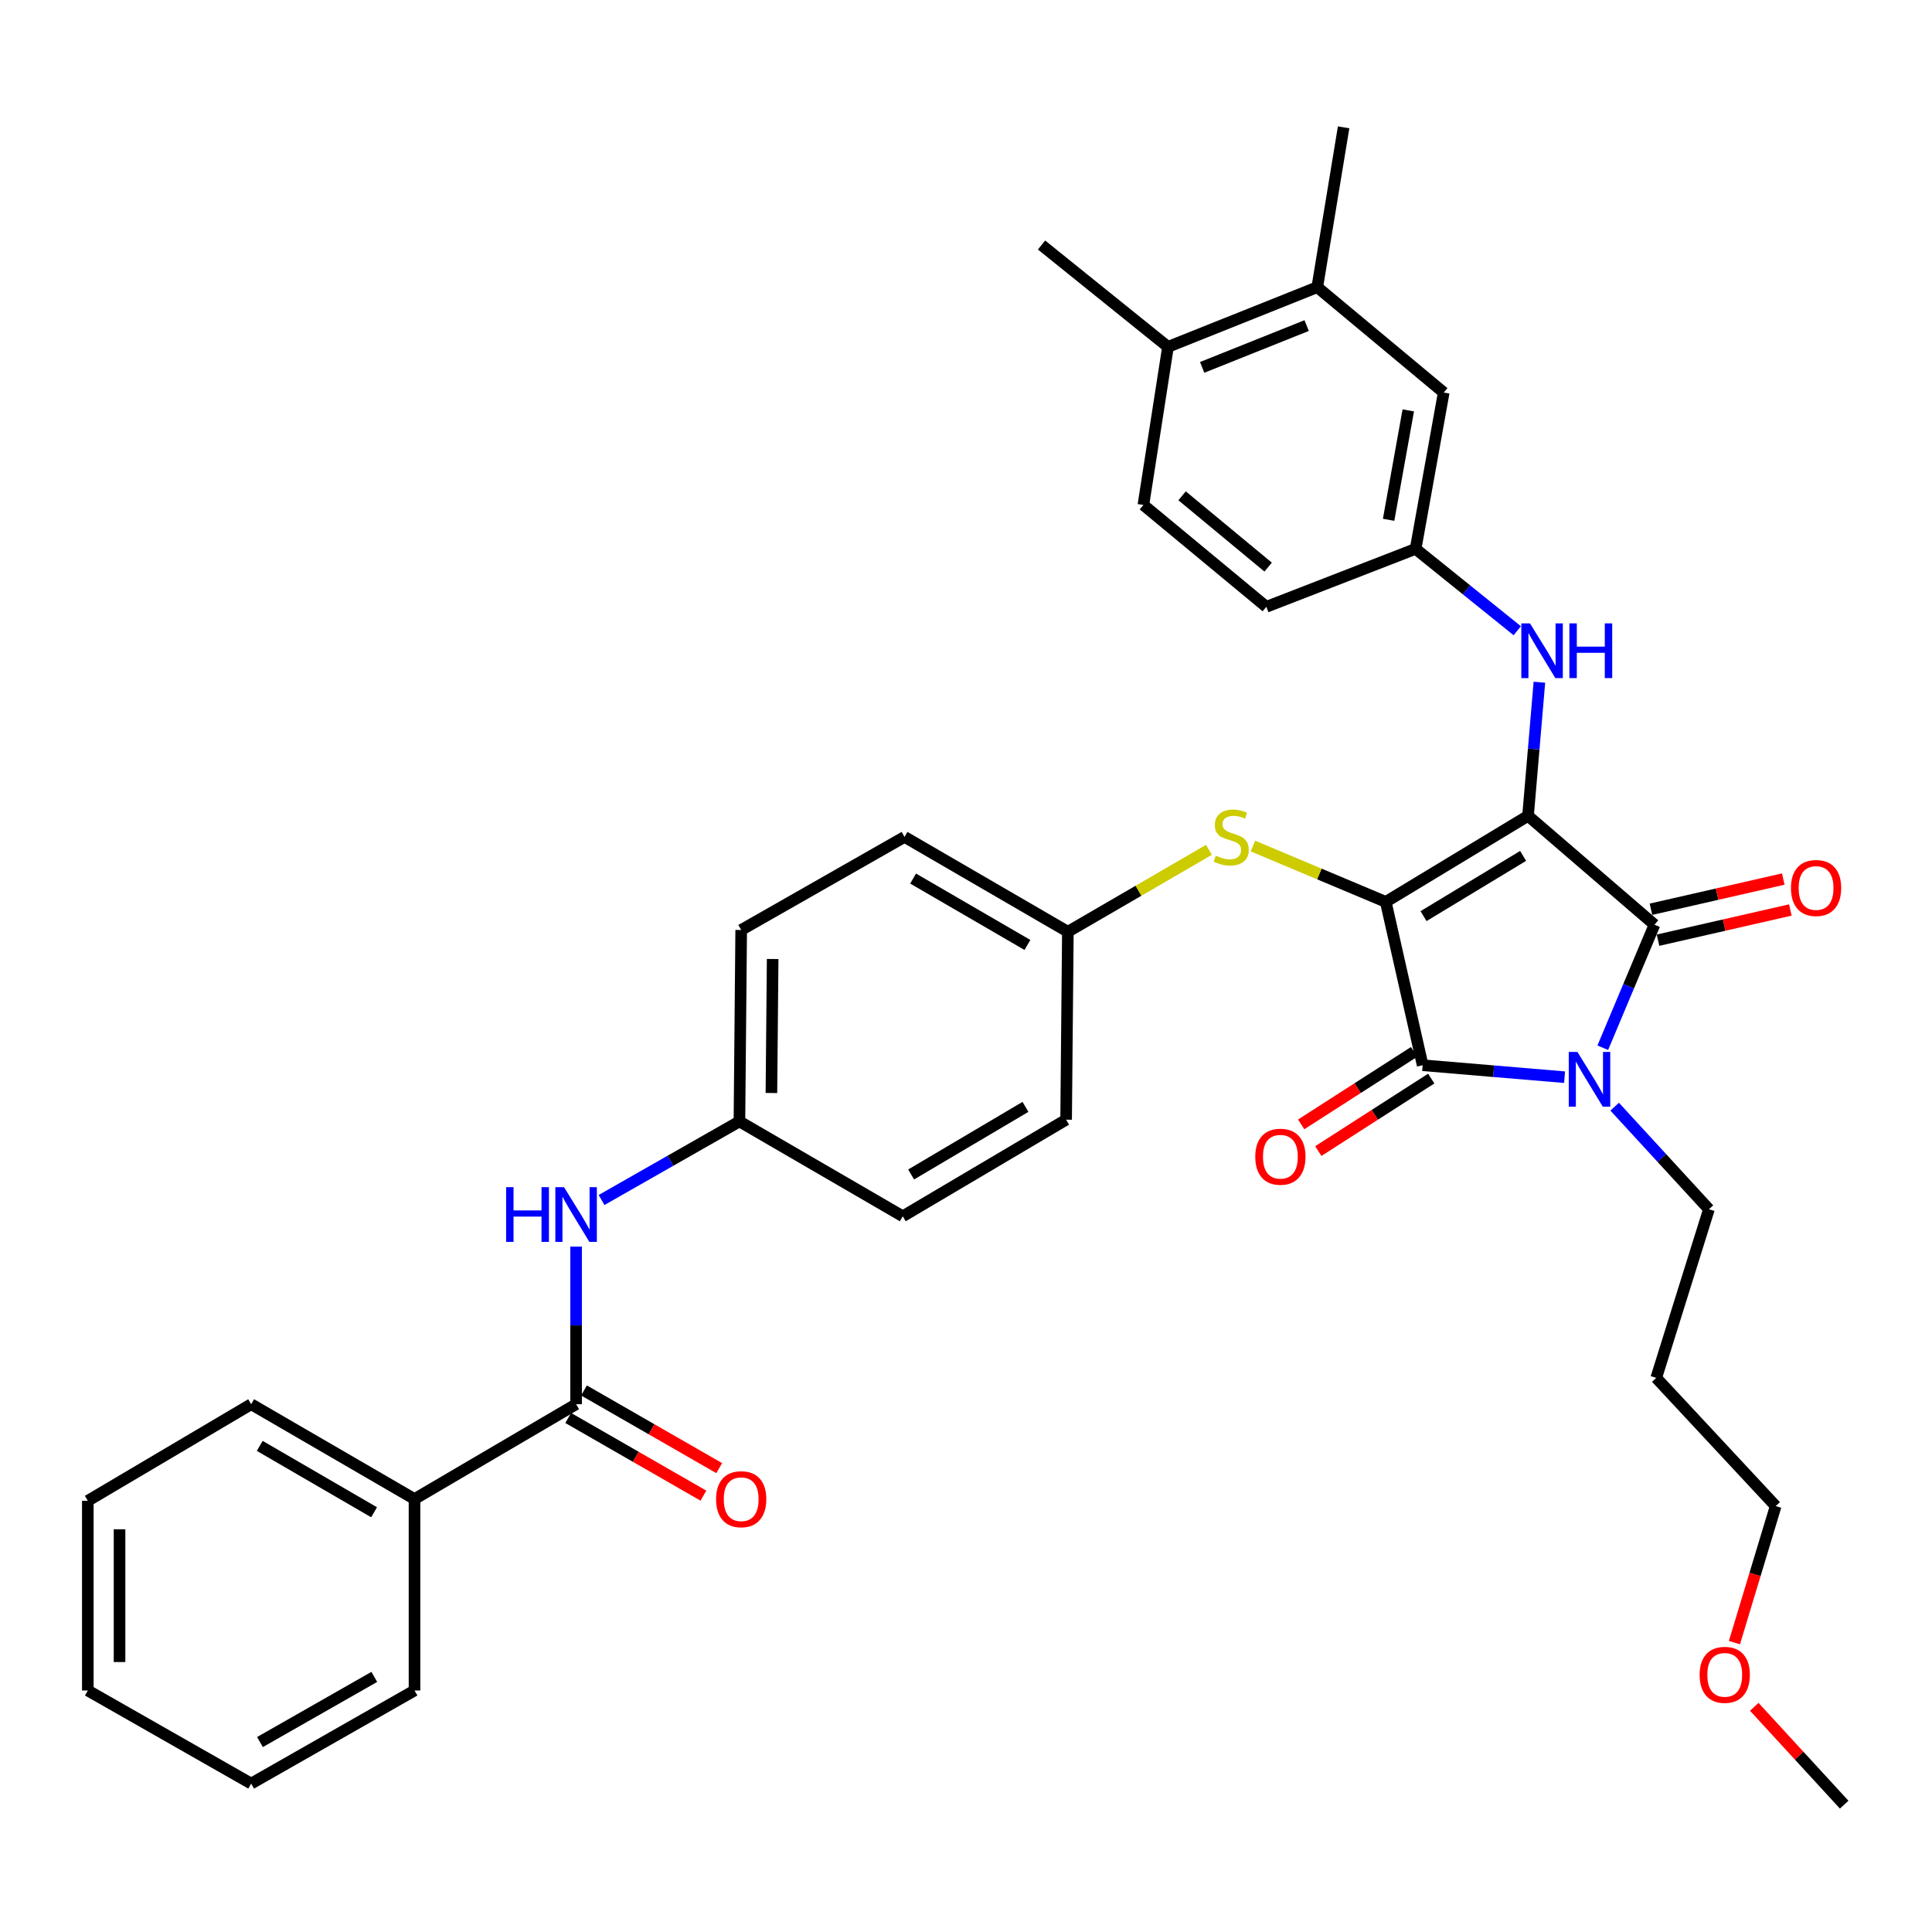 <?xml version='1.0' encoding='iso-8859-1'?>
<svg version='1.1' baseProfile='full'
              xmlns='http://www.w3.org/2000/svg'
                      xmlns:rdkit='http://www.rdkit.org/xml'
                      xmlns:xlink='http://www.w3.org/1999/xlink'
                  xml:space='preserve'
width='1000px' height='1000px' viewBox='0 0 1000 1000'>
<!-- END OF HEADER -->
<rect style='opacity:1.0;fill:#FFFFFF;stroke:none' width='1000' height='1000' x='0' y='0'> </rect>
<path class='bond-0' d='M 298.187,645.248 L 298.187,686.035' style='fill:none;fill-rule:evenodd;stroke:#0000FF;stroke-width:6px;stroke-linecap:butt;stroke-linejoin:miter;stroke-opacity:1' />
<path class='bond-0' d='M 298.187,686.035 L 298.187,726.821' style='fill:none;fill-rule:evenodd;stroke:#000000;stroke-width:6px;stroke-linecap:butt;stroke-linejoin:miter;stroke-opacity:1' />
<path class='bond-1' d='M 311.359,621.126 L 347.042,600.789' style='fill:none;fill-rule:evenodd;stroke:#0000FF;stroke-width:6px;stroke-linecap:butt;stroke-linejoin:miter;stroke-opacity:1' />
<path class='bond-1' d='M 347.042,600.789 L 382.726,580.452' style='fill:none;fill-rule:evenodd;stroke:#000000;stroke-width:6px;stroke-linecap:butt;stroke-linejoin:miter;stroke-opacity:1' />
<path class='bond-2' d='M 294.097,733.941 L 329.091,754.042' style='fill:none;fill-rule:evenodd;stroke:#000000;stroke-width:6px;stroke-linecap:butt;stroke-linejoin:miter;stroke-opacity:1' />
<path class='bond-2' d='M 329.091,754.042 L 364.084,774.143' style='fill:none;fill-rule:evenodd;stroke:#FF0000;stroke-width:6px;stroke-linecap:butt;stroke-linejoin:miter;stroke-opacity:1' />
<path class='bond-2' d='M 302.277,719.701 L 337.27,739.802' style='fill:none;fill-rule:evenodd;stroke:#000000;stroke-width:6px;stroke-linecap:butt;stroke-linejoin:miter;stroke-opacity:1' />
<path class='bond-2' d='M 337.27,739.802 L 372.264,759.903' style='fill:none;fill-rule:evenodd;stroke:#FF0000;stroke-width:6px;stroke-linecap:butt;stroke-linejoin:miter;stroke-opacity:1' />
<path class='bond-3' d='M 298.187,726.821 L 214.551,775.906' style='fill:none;fill-rule:evenodd;stroke:#000000;stroke-width:6px;stroke-linecap:butt;stroke-linejoin:miter;stroke-opacity:1' />
<path class='bond-4' d='M 717.269,466.818 L 790.905,422.276' style='fill:none;fill-rule:evenodd;stroke:#000000;stroke-width:6px;stroke-linecap:butt;stroke-linejoin:miter;stroke-opacity:1' />
<path class='bond-4' d='M 736.814,474.188 L 788.359,443.009' style='fill:none;fill-rule:evenodd;stroke:#000000;stroke-width:6px;stroke-linecap:butt;stroke-linejoin:miter;stroke-opacity:1' />
<path class='bond-5' d='M 717.269,466.818 L 736.364,551.366' style='fill:none;fill-rule:evenodd;stroke:#000000;stroke-width:6px;stroke-linecap:butt;stroke-linejoin:miter;stroke-opacity:1' />
<path class='bond-6' d='M 717.269,466.818 L 682.896,452.364' style='fill:none;fill-rule:evenodd;stroke:#000000;stroke-width:6px;stroke-linecap:butt;stroke-linejoin:miter;stroke-opacity:1' />
<path class='bond-6' d='M 682.896,452.364 L 648.523,437.909' style='fill:none;fill-rule:evenodd;stroke:#CCCC00;stroke-width:6px;stroke-linecap:butt;stroke-linejoin:miter;stroke-opacity:1' />
<path class='bond-7' d='M 790.905,422.276 L 856.358,478.633' style='fill:none;fill-rule:evenodd;stroke:#000000;stroke-width:6px;stroke-linecap:butt;stroke-linejoin:miter;stroke-opacity:1' />
<path class='bond-8' d='M 790.905,422.276 L 793.847,387.698' style='fill:none;fill-rule:evenodd;stroke:#000000;stroke-width:6px;stroke-linecap:butt;stroke-linejoin:miter;stroke-opacity:1' />
<path class='bond-8' d='M 793.847,387.698 L 796.789,353.12' style='fill:none;fill-rule:evenodd;stroke:#0000FF;stroke-width:6px;stroke-linecap:butt;stroke-linejoin:miter;stroke-opacity:1' />
<path class='bond-9' d='M 856.358,478.633 L 842.975,510.47' style='fill:none;fill-rule:evenodd;stroke:#000000;stroke-width:6px;stroke-linecap:butt;stroke-linejoin:miter;stroke-opacity:1' />
<path class='bond-9' d='M 842.975,510.47 L 829.592,542.308' style='fill:none;fill-rule:evenodd;stroke:#0000FF;stroke-width:6px;stroke-linecap:butt;stroke-linejoin:miter;stroke-opacity:1' />
<path class='bond-10' d='M 858.184,486.638 L 892.43,478.823' style='fill:none;fill-rule:evenodd;stroke:#000000;stroke-width:6px;stroke-linecap:butt;stroke-linejoin:miter;stroke-opacity:1' />
<path class='bond-10' d='M 892.43,478.823 L 926.676,471.008' style='fill:none;fill-rule:evenodd;stroke:#FF0000;stroke-width:6px;stroke-linecap:butt;stroke-linejoin:miter;stroke-opacity:1' />
<path class='bond-10' d='M 854.531,470.627 L 888.776,462.812' style='fill:none;fill-rule:evenodd;stroke:#000000;stroke-width:6px;stroke-linecap:butt;stroke-linejoin:miter;stroke-opacity:1' />
<path class='bond-10' d='M 888.776,462.812 L 923.022,454.997' style='fill:none;fill-rule:evenodd;stroke:#FF0000;stroke-width:6px;stroke-linecap:butt;stroke-linejoin:miter;stroke-opacity:1' />
<path class='bond-11' d='M 835.752,572.811 L 860.146,599.358' style='fill:none;fill-rule:evenodd;stroke:#0000FF;stroke-width:6px;stroke-linecap:butt;stroke-linejoin:miter;stroke-opacity:1' />
<path class='bond-11' d='M 860.146,599.358 L 884.54,625.905' style='fill:none;fill-rule:evenodd;stroke:#000000;stroke-width:6px;stroke-linecap:butt;stroke-linejoin:miter;stroke-opacity:1' />
<path class='bond-12' d='M 809.821,557.55 L 773.093,554.458' style='fill:none;fill-rule:evenodd;stroke:#0000FF;stroke-width:6px;stroke-linecap:butt;stroke-linejoin:miter;stroke-opacity:1' />
<path class='bond-12' d='M 773.093,554.458 L 736.364,551.366' style='fill:none;fill-rule:evenodd;stroke:#000000;stroke-width:6px;stroke-linecap:butt;stroke-linejoin:miter;stroke-opacity:1' />
<path class='bond-13' d='M 731.929,544.456 L 702.704,563.216' style='fill:none;fill-rule:evenodd;stroke:#000000;stroke-width:6px;stroke-linecap:butt;stroke-linejoin:miter;stroke-opacity:1' />
<path class='bond-13' d='M 702.704,563.216 L 673.48,581.976' style='fill:none;fill-rule:evenodd;stroke:#FF0000;stroke-width:6px;stroke-linecap:butt;stroke-linejoin:miter;stroke-opacity:1' />
<path class='bond-13' d='M 740.8,558.276 L 711.576,577.036' style='fill:none;fill-rule:evenodd;stroke:#000000;stroke-width:6px;stroke-linecap:butt;stroke-linejoin:miter;stroke-opacity:1' />
<path class='bond-13' d='M 711.576,577.036 L 682.351,595.796' style='fill:none;fill-rule:evenodd;stroke:#FF0000;stroke-width:6px;stroke-linecap:butt;stroke-linejoin:miter;stroke-opacity:1' />
<path class='bond-14' d='M 785.335,326.472 L 759.03,305.281' style='fill:none;fill-rule:evenodd;stroke:#0000FF;stroke-width:6px;stroke-linecap:butt;stroke-linejoin:miter;stroke-opacity:1' />
<path class='bond-14' d='M 759.03,305.281 L 732.724,284.091' style='fill:none;fill-rule:evenodd;stroke:#000000;stroke-width:6px;stroke-linecap:butt;stroke-linejoin:miter;stroke-opacity:1' />
<path class='bond-15' d='M 625.749,439.871 L 589.237,461.072' style='fill:none;fill-rule:evenodd;stroke:#CCCC00;stroke-width:6px;stroke-linecap:butt;stroke-linejoin:miter;stroke-opacity:1' />
<path class='bond-15' d='M 589.237,461.072 L 552.725,482.273' style='fill:none;fill-rule:evenodd;stroke:#000000;stroke-width:6px;stroke-linecap:butt;stroke-linejoin:miter;stroke-opacity:1' />
<path class='bond-16' d='M 552.725,482.273 L 468.186,433.179' style='fill:none;fill-rule:evenodd;stroke:#000000;stroke-width:6px;stroke-linecap:butt;stroke-linejoin:miter;stroke-opacity:1' />
<path class='bond-16' d='M 531.797,489.11 L 472.62,454.744' style='fill:none;fill-rule:evenodd;stroke:#000000;stroke-width:6px;stroke-linecap:butt;stroke-linejoin:miter;stroke-opacity:1' />
<path class='bond-17' d='M 552.725,482.273 L 551.822,579.548' style='fill:none;fill-rule:evenodd;stroke:#000000;stroke-width:6px;stroke-linecap:butt;stroke-linejoin:miter;stroke-opacity:1' />
<path class='bond-18' d='M 382.726,580.452 L 467.274,629.546' style='fill:none;fill-rule:evenodd;stroke:#000000;stroke-width:6px;stroke-linecap:butt;stroke-linejoin:miter;stroke-opacity:1' />
<path class='bond-19' d='M 382.726,580.452 L 383.638,481.361' style='fill:none;fill-rule:evenodd;stroke:#000000;stroke-width:6px;stroke-linecap:butt;stroke-linejoin:miter;stroke-opacity:1' />
<path class='bond-19' d='M 399.284,565.739 L 399.923,496.375' style='fill:none;fill-rule:evenodd;stroke:#000000;stroke-width:6px;stroke-linecap:butt;stroke-linejoin:miter;stroke-opacity:1' />
<path class='bond-20' d='M 468.186,433.179 L 383.638,481.361' style='fill:none;fill-rule:evenodd;stroke:#000000;stroke-width:6px;stroke-linecap:butt;stroke-linejoin:miter;stroke-opacity:1' />
<path class='bond-21' d='M 681.815,148.642 L 604.547,179.544' style='fill:none;fill-rule:evenodd;stroke:#000000;stroke-width:6px;stroke-linecap:butt;stroke-linejoin:miter;stroke-opacity:1' />
<path class='bond-21' d='M 676.323,168.526 L 622.235,190.157' style='fill:none;fill-rule:evenodd;stroke:#000000;stroke-width:6px;stroke-linecap:butt;stroke-linejoin:miter;stroke-opacity:1' />
<path class='bond-22' d='M 681.815,148.642 L 747.267,203.183' style='fill:none;fill-rule:evenodd;stroke:#000000;stroke-width:6px;stroke-linecap:butt;stroke-linejoin:miter;stroke-opacity:1' />
<path class='bond-23' d='M 681.815,148.642 L 695.454,65.91' style='fill:none;fill-rule:evenodd;stroke:#000000;stroke-width:6px;stroke-linecap:butt;stroke-linejoin:miter;stroke-opacity:1' />
<path class='bond-24' d='M 604.547,179.544 L 591.82,261.364' style='fill:none;fill-rule:evenodd;stroke:#000000;stroke-width:6px;stroke-linecap:butt;stroke-linejoin:miter;stroke-opacity:1' />
<path class='bond-25' d='M 604.547,179.544 L 539.095,126.819' style='fill:none;fill-rule:evenodd;stroke:#000000;stroke-width:6px;stroke-linecap:butt;stroke-linejoin:miter;stroke-opacity:1' />
<path class='bond-26' d='M 747.267,203.183 L 732.724,284.091' style='fill:none;fill-rule:evenodd;stroke:#000000;stroke-width:6px;stroke-linecap:butt;stroke-linejoin:miter;stroke-opacity:1' />
<path class='bond-26' d='M 728.922,212.414 L 718.742,269.049' style='fill:none;fill-rule:evenodd;stroke:#000000;stroke-width:6px;stroke-linecap:butt;stroke-linejoin:miter;stroke-opacity:1' />
<path class='bond-27' d='M 857.27,713.181 L 884.54,625.905' style='fill:none;fill-rule:evenodd;stroke:#000000;stroke-width:6px;stroke-linecap:butt;stroke-linejoin:miter;stroke-opacity:1' />
<path class='bond-28' d='M 857.27,713.181 L 919.091,779.546' style='fill:none;fill-rule:evenodd;stroke:#000000;stroke-width:6px;stroke-linecap:butt;stroke-linejoin:miter;stroke-opacity:1' />
<path class='bond-29' d='M 897.739,850.214 L 908.415,814.88' style='fill:none;fill-rule:evenodd;stroke:#FF0000;stroke-width:6px;stroke-linecap:butt;stroke-linejoin:miter;stroke-opacity:1' />
<path class='bond-29' d='M 908.415,814.88 L 919.091,779.546' style='fill:none;fill-rule:evenodd;stroke:#000000;stroke-width:6px;stroke-linecap:butt;stroke-linejoin:miter;stroke-opacity:1' />
<path class='bond-30' d='M 908.008,883.446 L 931.277,908.768' style='fill:none;fill-rule:evenodd;stroke:#FF0000;stroke-width:6px;stroke-linecap:butt;stroke-linejoin:miter;stroke-opacity:1' />
<path class='bond-30' d='M 931.277,908.768 L 954.545,934.09' style='fill:none;fill-rule:evenodd;stroke:#000000;stroke-width:6px;stroke-linecap:butt;stroke-linejoin:miter;stroke-opacity:1' />
<path class='bond-31' d='M 591.82,261.364 L 655.457,314.089' style='fill:none;fill-rule:evenodd;stroke:#000000;stroke-width:6px;stroke-linecap:butt;stroke-linejoin:miter;stroke-opacity:1' />
<path class='bond-31' d='M 611.843,256.627 L 656.388,293.534' style='fill:none;fill-rule:evenodd;stroke:#000000;stroke-width:6px;stroke-linecap:butt;stroke-linejoin:miter;stroke-opacity:1' />
<path class='bond-32' d='M 732.724,284.091 L 655.457,314.089' style='fill:none;fill-rule:evenodd;stroke:#000000;stroke-width:6px;stroke-linecap:butt;stroke-linejoin:miter;stroke-opacity:1' />
<path class='bond-33' d='M 551.822,579.548 L 467.274,629.546' style='fill:none;fill-rule:evenodd;stroke:#000000;stroke-width:6px;stroke-linecap:butt;stroke-linejoin:miter;stroke-opacity:1' />
<path class='bond-33' d='M 530.781,572.912 L 471.597,607.91' style='fill:none;fill-rule:evenodd;stroke:#000000;stroke-width:6px;stroke-linecap:butt;stroke-linejoin:miter;stroke-opacity:1' />
<path class='bond-34' d='M 214.551,775.906 L 130.003,726.821' style='fill:none;fill-rule:evenodd;stroke:#000000;stroke-width:6px;stroke-linecap:butt;stroke-linejoin:miter;stroke-opacity:1' />
<path class='bond-34' d='M 193.623,782.746 L 134.44,748.386' style='fill:none;fill-rule:evenodd;stroke:#000000;stroke-width:6px;stroke-linecap:butt;stroke-linejoin:miter;stroke-opacity:1' />
<path class='bond-35' d='M 214.551,775.906 L 214.551,874.997' style='fill:none;fill-rule:evenodd;stroke:#000000;stroke-width:6px;stroke-linecap:butt;stroke-linejoin:miter;stroke-opacity:1' />
<path class='bond-36' d='M 130.003,726.821 L 45.455,776.818' style='fill:none;fill-rule:evenodd;stroke:#000000;stroke-width:6px;stroke-linecap:butt;stroke-linejoin:miter;stroke-opacity:1' />
<path class='bond-37' d='M 214.551,874.997 L 130.003,923.179' style='fill:none;fill-rule:evenodd;stroke:#000000;stroke-width:6px;stroke-linecap:butt;stroke-linejoin:miter;stroke-opacity:1' />
<path class='bond-37' d='M 193.738,867.956 L 134.554,901.683' style='fill:none;fill-rule:evenodd;stroke:#000000;stroke-width:6px;stroke-linecap:butt;stroke-linejoin:miter;stroke-opacity:1' />
<path class='bond-38' d='M 45.455,776.818 L 45.455,874.997' style='fill:none;fill-rule:evenodd;stroke:#000000;stroke-width:6px;stroke-linecap:butt;stroke-linejoin:miter;stroke-opacity:1' />
<path class='bond-38' d='M 61.877,791.545 L 61.877,860.27' style='fill:none;fill-rule:evenodd;stroke:#000000;stroke-width:6px;stroke-linecap:butt;stroke-linejoin:miter;stroke-opacity:1' />
<path class='bond-39' d='M 130.003,923.179 L 45.455,874.997' style='fill:none;fill-rule:evenodd;stroke:#000000;stroke-width:6px;stroke-linecap:butt;stroke-linejoin:miter;stroke-opacity:1' />
<path  class='atom-0' d='M 261.967 614.473
L 265.807 614.473
L 265.807 626.513
L 280.287 626.513
L 280.287 614.473
L 284.127 614.473
L 284.127 642.793
L 280.287 642.793
L 280.287 629.713
L 265.807 629.713
L 265.807 642.793
L 261.967 642.793
L 261.967 614.473
' fill='#0000FF'/>
<path  class='atom-0' d='M 291.927 614.473
L 301.207 629.473
Q 302.127 630.953, 303.607 633.633
Q 305.087 636.313, 305.167 636.473
L 305.167 614.473
L 308.927 614.473
L 308.927 642.793
L 305.047 642.793
L 295.087 626.393
Q 293.927 624.473, 292.687 622.273
Q 291.487 620.073, 291.127 619.393
L 291.127 642.793
L 287.447 642.793
L 287.447 614.473
L 291.927 614.473
' fill='#0000FF'/>
<path  class='atom-2' d='M 370.638 775.986
Q 370.638 769.186, 373.998 765.386
Q 377.358 761.586, 383.638 761.586
Q 389.918 761.586, 393.278 765.386
Q 396.638 769.186, 396.638 775.986
Q 396.638 782.866, 393.238 786.786
Q 389.838 790.666, 383.638 790.666
Q 377.398 790.666, 373.998 786.786
Q 370.638 782.906, 370.638 775.986
M 383.638 787.466
Q 387.958 787.466, 390.278 784.586
Q 392.638 781.666, 392.638 775.986
Q 392.638 770.426, 390.278 767.626
Q 387.958 764.786, 383.638 764.786
Q 379.318 764.786, 376.958 767.586
Q 374.638 770.386, 374.638 775.986
Q 374.638 781.706, 376.958 784.586
Q 379.318 787.466, 383.638 787.466
' fill='#FF0000'/>
<path  class='atom-6' d='M 816.468 544.477
L 825.748 559.477
Q 826.668 560.957, 828.148 563.637
Q 829.628 566.317, 829.708 566.477
L 829.708 544.477
L 833.468 544.477
L 833.468 572.797
L 829.588 572.797
L 819.628 556.397
Q 818.468 554.477, 817.228 552.277
Q 816.028 550.077, 815.668 549.397
L 815.668 572.797
L 811.988 572.797
L 811.988 544.477
L 816.468 544.477
' fill='#0000FF'/>
<path  class='atom-8' d='M 791.917 322.656
L 801.197 337.656
Q 802.117 339.136, 803.597 341.816
Q 805.077 344.496, 805.157 344.656
L 805.157 322.656
L 808.917 322.656
L 808.917 350.976
L 805.037 350.976
L 795.077 334.576
Q 793.917 332.656, 792.677 330.456
Q 791.477 328.256, 791.117 327.576
L 791.117 350.976
L 787.437 350.976
L 787.437 322.656
L 791.917 322.656
' fill='#0000FF'/>
<path  class='atom-8' d='M 812.317 322.656
L 816.157 322.656
L 816.157 334.696
L 830.637 334.696
L 830.637 322.656
L 834.477 322.656
L 834.477 350.976
L 830.637 350.976
L 830.637 337.896
L 816.157 337.896
L 816.157 350.976
L 812.317 350.976
L 812.317 322.656
' fill='#0000FF'/>
<path  class='atom-9' d='M 629.273 442.899
Q 629.593 443.019, 630.913 443.579
Q 632.233 444.139, 633.673 444.499
Q 635.153 444.819, 636.593 444.819
Q 639.273 444.819, 640.833 443.539
Q 642.393 442.219, 642.393 439.939
Q 642.393 438.379, 641.593 437.419
Q 640.833 436.459, 639.633 435.939
Q 638.433 435.419, 636.433 434.819
Q 633.913 434.059, 632.393 433.339
Q 630.913 432.619, 629.833 431.099
Q 628.793 429.579, 628.793 427.019
Q 628.793 423.459, 631.193 421.259
Q 633.633 419.059, 638.433 419.059
Q 641.713 419.059, 645.433 420.619
L 644.513 423.699
Q 641.113 422.299, 638.553 422.299
Q 635.793 422.299, 634.273 423.459
Q 632.753 424.579, 632.793 426.539
Q 632.793 428.059, 633.553 428.979
Q 634.353 429.899, 635.473 430.419
Q 636.633 430.939, 638.553 431.539
Q 641.113 432.339, 642.633 433.139
Q 644.153 433.939, 645.233 435.579
Q 646.353 437.179, 646.353 439.939
Q 646.353 443.859, 643.713 445.979
Q 641.113 448.059, 636.753 448.059
Q 634.233 448.059, 632.313 447.499
Q 630.433 446.979, 628.193 446.059
L 629.273 442.899
' fill='#CCCC00'/>
<path  class='atom-10' d='M 649.728 598.715
Q 649.728 591.915, 653.088 588.115
Q 656.448 584.315, 662.728 584.315
Q 669.008 584.315, 672.368 588.115
Q 675.728 591.915, 675.728 598.715
Q 675.728 605.595, 672.328 609.515
Q 668.928 613.395, 662.728 613.395
Q 656.488 613.395, 653.088 609.515
Q 649.728 605.635, 649.728 598.715
M 662.728 610.195
Q 667.048 610.195, 669.368 607.315
Q 671.728 604.395, 671.728 598.715
Q 671.728 593.155, 669.368 590.355
Q 667.048 587.515, 662.728 587.515
Q 658.408 587.515, 656.048 590.315
Q 653.728 593.115, 653.728 598.715
Q 653.728 604.435, 656.048 607.315
Q 658.408 610.195, 662.728 610.195
' fill='#FF0000'/>
<path  class='atom-11' d='M 926.993 459.626
Q 926.993 452.826, 930.353 449.026
Q 933.713 445.226, 939.993 445.226
Q 946.273 445.226, 949.633 449.026
Q 952.993 452.826, 952.993 459.626
Q 952.993 466.506, 949.593 470.426
Q 946.193 474.306, 939.993 474.306
Q 933.753 474.306, 930.353 470.426
Q 926.993 466.546, 926.993 459.626
M 939.993 471.106
Q 944.313 471.106, 946.633 468.226
Q 948.993 465.306, 948.993 459.626
Q 948.993 454.066, 946.633 451.266
Q 944.313 448.426, 939.993 448.426
Q 935.673 448.426, 933.313 451.226
Q 930.993 454.026, 930.993 459.626
Q 930.993 465.346, 933.313 468.226
Q 935.673 471.106, 939.993 471.106
' fill='#FF0000'/>
<path  class='atom-19' d='M 879.724 866.893
Q 879.724 860.093, 883.084 856.293
Q 886.444 852.493, 892.724 852.493
Q 899.004 852.493, 902.364 856.293
Q 905.724 860.093, 905.724 866.893
Q 905.724 873.773, 902.324 877.693
Q 898.924 881.573, 892.724 881.573
Q 886.484 881.573, 883.084 877.693
Q 879.724 873.813, 879.724 866.893
M 892.724 878.373
Q 897.044 878.373, 899.364 875.493
Q 901.724 872.573, 901.724 866.893
Q 901.724 861.333, 899.364 858.533
Q 897.044 855.693, 892.724 855.693
Q 888.404 855.693, 886.044 858.493
Q 883.724 861.293, 883.724 866.893
Q 883.724 872.613, 886.044 875.493
Q 888.404 878.373, 892.724 878.373
' fill='#FF0000'/>
</svg>
